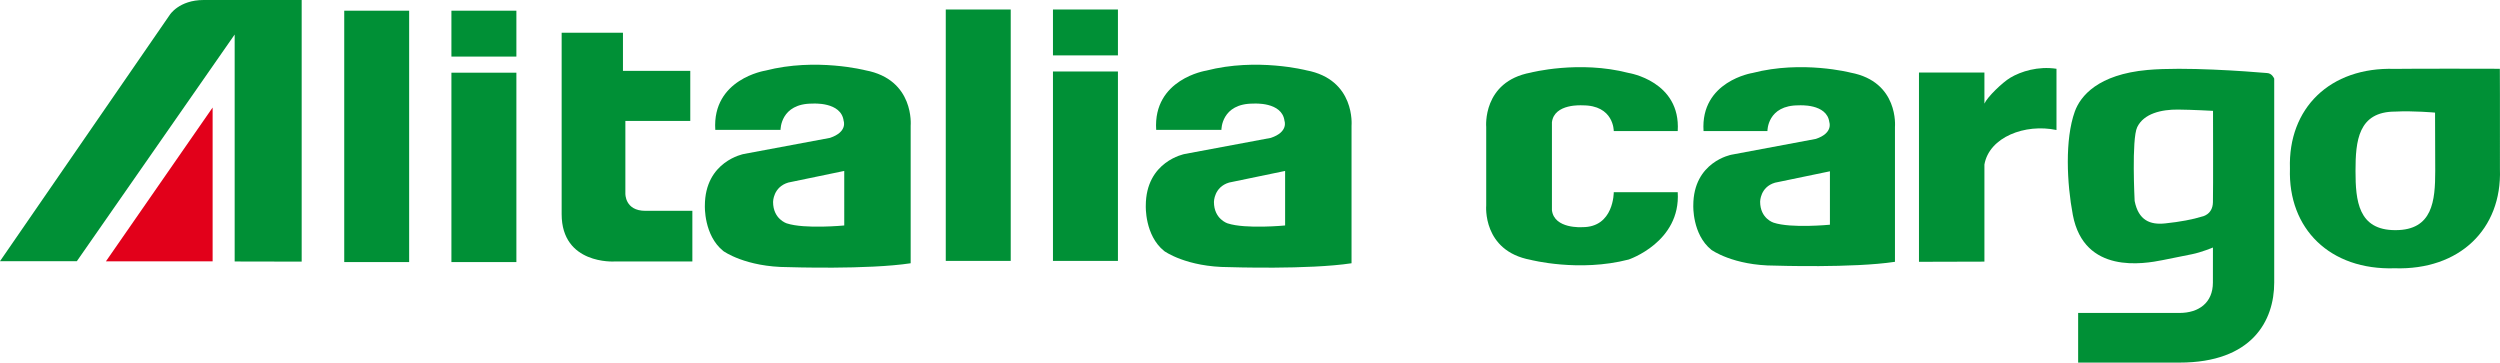 <?xml version="1.0" encoding="utf-8"?>
<!-- Generator: Adobe Illustrator 12.0.0, SVG Export Plug-In . SVG Version: 6.00 Build 51448)  -->
<!DOCTYPE svg PUBLIC "-//W3C//DTD SVG 1.1//EN" "http://www.w3.org/Graphics/SVG/1.1/DTD/svg11.dtd">
<svg  version="1.1" id="Calque_1" xmlns:x="http://ns.adobe.com/Extensibility/1.0/" xmlns:i="http://ns.adobe.com/AdobeIllustrator/10.0/" xmlns:graph="http://ns.adobe.com/Graphs/1.0/"
	 xmlns="http://www.w3.org/2000/svg" xmlns:xlink="http://www.w3.org/1999/xlink" xmlns:a="http://ns.adobe.com/AdobeSVGViewerExtensions/3.0/"
	 width="579.578" height="84.062" viewBox="0 0 579.578 84.062"
	 style="overflow:visible;enable-background:new 0 0 579.578 84.062;" xml:space="preserve">
<path style="fill:#009036;" d="M555.304,53.355c-8.589,0-9.222-6.786-9.222-13.727c0-6.945,0.602-13.758,9.214-13.758
	c4.141-0.223,9.224,0.238,9.224,0.238l0.042,13.527c0,6.933-0.593,13.719-9.203,13.719 M555.171,62.194
	c14.969,0.466,24.864-9.022,24.391-22.979V22.004l-0.02-6.059c0,0-19.515-0.059-24.422,0.024
	c-14.98-0.465-24.699,9.145-24.238,23.113c-0.461,13.969,9.293,23.578,24.258,23.112"/>
<path style="fill:#009036;" d="M54.403,8.007v52.614l15.535,0.031V0H47.223c-5.727,0-7.867,3.449-7.867,3.449L0,60.551h17.816
	L54.403,8.007z"/>
<polyline style="fill:#E2001A;" points="24.77,60.578 49.293,60.578 49.293,24.926 24.562,60.578 "/>
<g>
	<g>
		<rect x="79.805" y="2.48" style="fill:#009036;" width="15.047" height="58.276"/>
	</g>
	<g>
		<g>
			<rect x="104.653" y="16.852" style="fill:#009036;" width="15.062" height="43.905"/>
		</g>
		<g>
			<rect x="104.653" y="2.48" style="fill:#009036;" width="15.062" height="10.637"/>
		</g>
	</g>
</g>
<g>
	<g>
		<rect x="219.258" y="2.203" style="fill:#009036;" width="15.059" height="58.281"/>
	</g>
	<g>
		<g>
			<rect x="244.109" y="16.574" style="fill:#009036;" width="15.062" height="43.911"/>
		</g>
		<g>
			<rect x="244.109" y="2.203" style="fill:#009036;" width="15.062" height="10.637"/>
		</g>
	</g>
</g>
<path style="fill:#009036;" d="M130.208,7.594h14.214v8.836h15.606v11.605h-15.047v16.836c0,0-0.137,4.004,4.625,4.004h10.906
	v11.746h-18.086c0,0-12.218,0.761-12.218-10.977V7.594"/>
<path style="fill:#009036;" d="M177.434,16.371c11.727-3.035,23.195-0.074,23.195-0.074c11.461,2.14,10.492,12.835,10.492,12.835
	v31.899c-9.945,1.512-28.371,0.898-28.371,0.898c-9.945,0-15.059-3.727-15.059-3.727c-4.559-3.66-4.281-10.505-4.281-10.505
	c0-10.347,9.042-12.003,9.042-12.003l19.958-3.73c4.144-1.379,3.176-3.93,3.176-3.93c-0.555-4.496-7.18-4.016-7.18-4.016
	c-7.528-0.059-7.454,6.082-7.454,6.082h-15.125C165.066,18.301,177.434,16.371,177.434,16.371z M182.75,42.32
	c-3.527,1.04-3.527,4.489-3.527,4.489c0,4.008,3.18,4.977,3.18,4.977c4.144,1.367,13.32,0.484,13.32,0.484V39.629L182.75,42.32z"/>
<path style="fill:#009036;" d="M279.641,16.371c11.738-3.035,23.196-0.074,23.196-0.074c11.46,2.14,10.491,12.835,10.491,12.835
	v31.899c-9.945,1.512-28.378,0.898-28.378,0.898c-9.938,0-15.05-3.727-15.05-3.727c-4.559-3.66-4.27-10.505-4.27-10.505
	c0-10.347,9.043-12.003,9.043-12.003l19.945-3.73c4.148-1.379,3.169-3.93,3.169-3.93c-0.548-4.496-7.168-4.016-7.168-4.016
	c-7.531-0.059-7.457,6.082-7.457,6.082H268.04C267.274,18.301,279.641,16.371,279.641,16.371z M284.949,42.32
	c-3.52,1.04-3.52,4.489-3.52,4.489c0,4.008,3.18,4.977,3.18,4.977c4.145,1.367,13.32,0.484,13.32,0.484V39.629L284.949,42.32z"/>
<path style="fill:#009036;" d="M344.55,47.641c0,0-0.948,10.504,10.286,12.598c0,0,11.229,2.906,22.729-0.07
	c0,0,12.113-4.043,11.383-15.613h-14.828c0,0,0.063,8.168-7.305,8.105c0,0-6.5,0.472-7.03-3.93V28.34
	c0.53-4.391,7.03-3.918,7.03-3.918c7.368-0.07,7.305,5.957,7.305,5.957h14.828c0.73-11.574-11.383-13.465-11.383-13.465
	c-11.5-2.984-22.729-0.074-22.729-0.074c-11.234,2.102-10.286,12.594-10.286,12.594V47.641z"/>
<path style="fill:#009036;" d="M406.296,16.914c11.508-2.984,22.731-0.074,22.731-0.074c11.246,2.102,10.284,12.594,10.284,12.594
	v31.261c-9.729,1.481-27.805,0.884-27.805,0.884c-9.742,0-14.762-3.664-14.762-3.664c-4.453-3.591-4.184-10.282-4.184-10.282
	c0-10.155,8.863-11.769,8.863-11.769l19.559-3.665c4.052-1.347,3.118-3.859,3.118-3.859c-0.548-4.391-7.048-3.918-7.048-3.918
	c-7.375-0.07-7.305,5.957-7.305,5.957h-14.812C394.187,18.805,406.296,16.914,406.296,16.914z M411.507,42.352
	c-3.453,1.008-3.453,4.402-3.453,4.402c0,3.922,3.113,4.867,3.113,4.867c4.066,1.359,13.066,0.473,13.066,0.473V39.711
	L411.507,42.352z"/>
<path style="fill:#009036;" d="M466.059,18.016c-1.84,1.098-5.321,4.453-6.009,6.004v-7.2h-15.172v43.875l15.172-0.042V38.145
	c1.11-6.367,9.445-9.543,16.707-8.004V15.945C472.5,15.297,468.536,16.543,466.059,18.016z"/>
<path style="fill:#009036;" d="M527.234,18.23v47.273c0,8.828-5.094,18.558-21.964,18.558c-14.196,0-23.492,0-23.492,0V72.551
	h23.492c4.425,0,7.75-2.32,7.75-7.047l0.008-8.125c0,0-2.594,1.102-4.888,1.562c0,0-3.098,0.641-6.758,1.359
	c-4.383,0.875-18.195,3.324-20.828-10.438c-1.397-7.348-1.875-17.543,0.449-24c1.297-3.602,5.383-8.602,16.829-9.641
	c8.562-0.77,22.887,0.301,27.737,0.711C526.75,16.977,527.234,18.23,527.234,18.23z M513.046,25.699c0,0-4.805-0.269-8.112-0.296
	c-3.821-0.035-7.935,0.895-9.465,4.082c-1.329,2.766-0.591,17.105-0.591,17.105c0.887,4.488,3.574,5.578,7.083,5.203
	c3.483-0.359,6.526-0.953,8.473-1.57c0,0,2.543-0.379,2.594-3.348C513.102,43.926,513.046,25.699,513.046,25.699z"/>
</svg>
